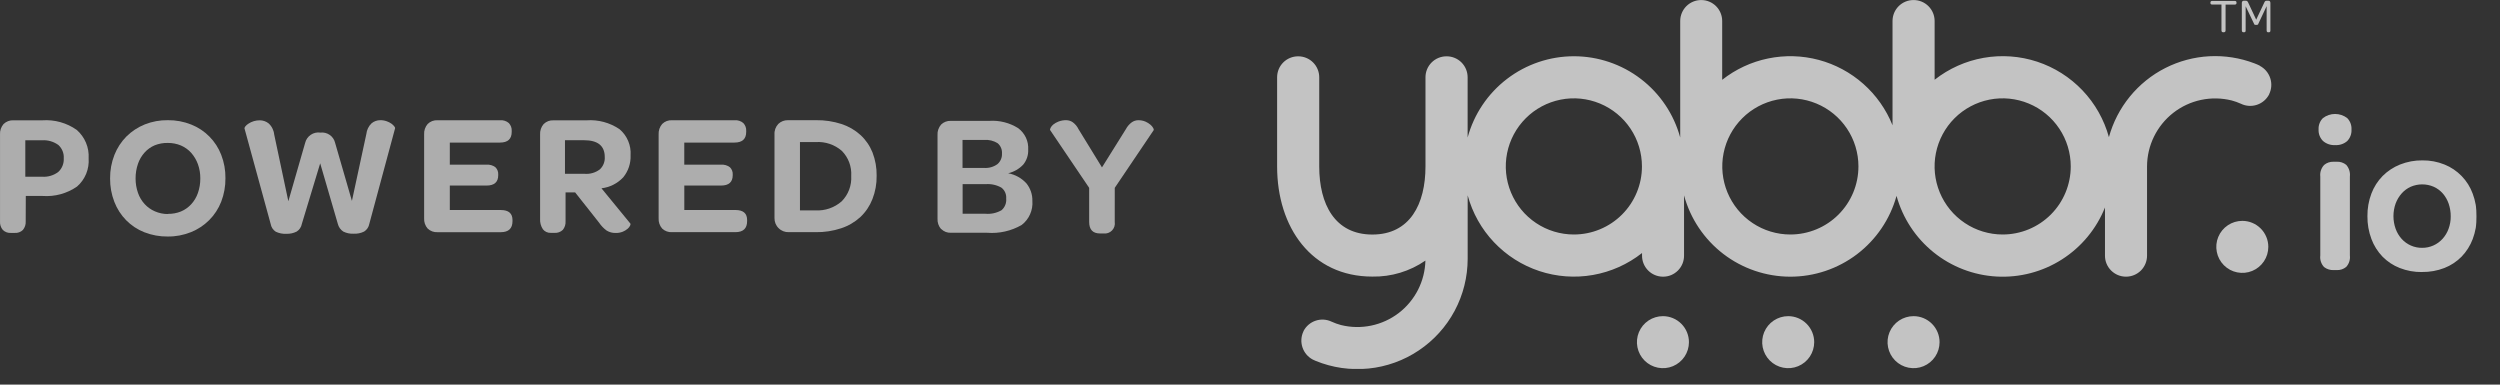 <svg width="104" height="16" viewBox="0 0 104 16" fill="none" xmlns="http://www.w3.org/2000/svg">
<rect x="0" y="0" width="104" height="16" fill="#333333" stroke="none"/>
<g clip-path="url(#clip0_102_31)">
<g opacity="0.704">
<path fill-rule="evenodd" clip-rule="evenodd" d="M83.311 9.755C82.751 9.755 82.203 9.589 81.738 9.278C81.272 8.967 80.909 8.524 80.695 8.007C80.48 7.489 80.424 6.92 80.533 6.371C80.643 5.821 80.912 5.317 81.308 4.92C81.704 4.524 82.209 4.255 82.758 4.145C83.308 4.036 83.877 4.092 84.395 4.307C84.912 4.521 85.355 4.884 85.666 5.35C85.977 5.815 86.143 6.363 86.143 6.923C86.143 7.674 85.845 8.394 85.314 8.926C84.782 9.457 84.062 9.755 83.311 9.755M74.479 9.755C73.919 9.755 73.371 9.589 72.906 9.278C72.44 8.967 72.077 8.524 71.863 8.007C71.648 7.489 71.592 6.92 71.701 6.371C71.811 5.821 72.08 5.317 72.477 4.92C72.873 4.524 73.377 4.255 73.927 4.145C74.476 4.036 75.045 4.092 75.563 4.307C76.08 4.521 76.522 4.884 76.834 5.35C77.145 5.815 77.311 6.363 77.311 6.923C77.311 7.674 77.013 8.394 76.481 8.926C75.95 9.457 75.23 9.755 74.479 9.755M65.473 9.755C64.913 9.755 64.365 9.589 63.9 9.278C63.434 8.967 63.071 8.524 62.857 8.007C62.642 7.489 62.586 6.92 62.695 6.371C62.805 5.821 63.074 5.317 63.471 4.92C63.867 4.524 64.371 4.255 64.921 4.145C65.47 4.036 66.039 4.092 66.557 4.307C67.074 4.521 67.516 4.884 67.828 5.35C68.139 5.815 68.305 6.363 68.305 6.923C68.305 7.295 68.232 7.663 68.089 8.007C67.947 8.35 67.739 8.663 67.475 8.926C67.213 9.189 66.9 9.397 66.557 9.539C66.213 9.682 65.845 9.755 65.473 9.755M94.012 2.734C93.937 2.697 93.86 2.663 93.781 2.634V2.634C93.184 2.407 92.546 2.307 91.908 2.34C91.27 2.374 90.646 2.541 90.076 2.83C89.506 3.119 89.004 3.525 88.6 4.02C88.196 4.515 87.9 5.089 87.731 5.705C87.531 4.976 87.154 4.308 86.633 3.761C86.112 3.213 85.464 2.803 84.746 2.566C84.028 2.33 83.263 2.275 82.519 2.406C81.774 2.537 81.074 2.851 80.48 3.318V0.873C80.48 0.642 80.388 0.42 80.224 0.257C80.061 0.094 79.839 0.002 79.608 0.002H79.601C79.487 0.002 79.373 0.024 79.267 0.068C79.162 0.112 79.065 0.176 78.984 0.257C78.903 0.338 78.839 0.434 78.795 0.539C78.752 0.645 78.729 0.759 78.729 0.873V5.211C78.464 4.551 78.048 3.961 77.515 3.489C76.982 3.017 76.347 2.676 75.659 2.492C74.972 2.309 74.251 2.288 73.553 2.432C72.856 2.575 72.202 2.88 71.643 3.32V0.873C71.643 0.642 71.551 0.42 71.388 0.257C71.225 0.094 71.003 0.002 70.772 0.002H70.765C70.535 0.003 70.314 0.095 70.151 0.258C69.989 0.422 69.897 0.643 69.897 0.873V5.722C69.633 4.751 69.058 3.894 68.258 3.283C67.459 2.671 66.481 2.34 65.475 2.34C64.469 2.34 63.491 2.671 62.691 3.283C61.892 3.894 61.316 4.751 61.053 5.722V3.214C61.053 2.983 60.961 2.761 60.798 2.598C60.635 2.435 60.413 2.343 60.182 2.343H60.172C59.941 2.343 59.719 2.435 59.556 2.598C59.392 2.761 59.3 2.983 59.3 3.214V6.925C59.3 8.489 58.655 9.757 57.09 9.757C55.525 9.757 54.88 8.489 54.88 6.925V3.214C54.88 2.983 54.788 2.761 54.624 2.598C54.461 2.435 54.239 2.343 54.008 2.343H54.001C53.886 2.343 53.773 2.365 53.667 2.409C53.561 2.452 53.465 2.517 53.384 2.597C53.303 2.678 53.238 2.774 53.194 2.88C53.151 2.986 53.128 3.099 53.128 3.214V6.925C53.128 9.456 54.557 11.506 57.088 11.506C57.876 11.521 58.649 11.288 59.297 10.84C59.287 11.264 59.181 11.68 58.989 12.058C58.796 12.436 58.522 12.765 58.185 13.023C57.848 13.28 57.457 13.459 57.042 13.545C56.627 13.632 56.198 13.624 55.786 13.522V13.522C55.654 13.487 55.525 13.441 55.4 13.384C55.192 13.283 54.952 13.267 54.733 13.34C54.513 13.413 54.331 13.569 54.225 13.775V13.782C54.124 13.991 54.109 14.23 54.182 14.45C54.255 14.67 54.41 14.853 54.616 14.96C54.654 14.98 54.693 14.997 54.733 15.013V15.013C55.429 15.298 56.185 15.407 56.933 15.331C57.681 15.255 58.4 14.996 59.024 14.576C59.649 14.157 60.161 13.591 60.515 12.927C60.869 12.264 61.054 11.523 61.055 10.771V8.126C61.253 8.857 61.629 9.527 62.149 10.076C62.67 10.626 63.318 11.038 64.037 11.276C64.755 11.514 65.522 11.57 66.267 11.439C67.013 11.308 67.714 10.994 68.309 10.526V10.636C68.308 10.867 68.4 11.089 68.563 11.253C68.726 11.417 68.947 11.509 69.178 11.51H69.185C69.299 11.51 69.413 11.488 69.519 11.444C69.624 11.4 69.72 11.335 69.801 11.255C69.882 11.174 69.946 11.077 69.99 10.972C70.034 10.866 70.056 10.752 70.056 10.638V8.128C70.319 9.097 70.894 9.953 71.691 10.564C72.488 11.175 73.464 11.507 74.468 11.51C75.473 11.512 76.45 11.184 77.25 10.577C78.05 9.969 78.628 9.116 78.896 8.148C79.151 9.073 79.69 9.894 80.437 10.496C81.183 11.098 82.1 11.45 83.058 11.504C84.016 11.557 84.966 11.309 85.775 10.793C86.584 10.278 87.211 9.522 87.567 8.631V10.639C87.567 10.87 87.659 11.091 87.823 11.254C87.986 11.417 88.207 11.509 88.438 11.509H88.445C88.676 11.509 88.898 11.417 89.062 11.254C89.225 11.09 89.317 10.868 89.317 10.637V6.927C89.317 6.496 89.416 6.072 89.605 5.685C89.794 5.298 90.069 4.959 90.408 4.694C90.748 4.429 91.143 4.245 91.564 4.156C91.985 4.067 92.421 4.075 92.839 4.179C92.97 4.214 93.098 4.26 93.222 4.316C93.43 4.417 93.67 4.433 93.89 4.359C94.11 4.286 94.292 4.129 94.398 3.923V3.916C94.499 3.707 94.514 3.468 94.441 3.248C94.368 3.028 94.213 2.845 94.007 2.738" fill="white"/>
<path fill-rule="evenodd" clip-rule="evenodd" d="M69.178 13.152C68.964 13.152 68.755 13.216 68.577 13.334C68.399 13.453 68.26 13.622 68.178 13.82C68.097 14.018 68.075 14.235 68.117 14.445C68.159 14.655 68.262 14.848 68.413 14.999C68.564 15.15 68.757 15.254 68.967 15.295C69.177 15.337 69.394 15.316 69.592 15.234C69.79 15.152 69.959 15.013 70.078 14.835C70.197 14.657 70.26 14.448 70.26 14.234C70.26 13.947 70.146 13.672 69.943 13.469C69.74 13.266 69.465 13.152 69.178 13.152" fill="white"/>
<path fill-rule="evenodd" clip-rule="evenodd" d="M74.389 13.152C74.175 13.152 73.966 13.216 73.788 13.334C73.61 13.453 73.471 13.622 73.389 13.82C73.308 14.018 73.286 14.235 73.328 14.445C73.37 14.655 73.473 14.848 73.624 14.999C73.775 15.15 73.968 15.254 74.178 15.295C74.388 15.337 74.605 15.316 74.803 15.234C75.001 15.152 75.17 15.013 75.289 14.835C75.407 14.657 75.471 14.448 75.471 14.234C75.471 13.947 75.357 13.672 75.154 13.469C74.951 13.266 74.676 13.152 74.389 13.152" fill="white"/>
<path fill-rule="evenodd" clip-rule="evenodd" d="M79.604 13.152C79.39 13.152 79.181 13.216 79.003 13.334C78.825 13.453 78.686 13.622 78.604 13.82C78.522 14.018 78.501 14.235 78.543 14.445C78.585 14.655 78.688 14.848 78.839 14.999C78.99 15.15 79.183 15.254 79.393 15.295C79.603 15.337 79.82 15.316 80.018 15.234C80.216 15.152 80.385 15.013 80.504 14.835C80.623 14.657 80.686 14.448 80.686 14.234C80.686 13.947 80.572 13.672 80.369 13.469C80.166 13.266 79.891 13.152 79.604 13.152" fill="white"/>
<path fill-rule="evenodd" clip-rule="evenodd" d="M93.28 9.188C93.066 9.188 92.857 9.251 92.679 9.37C92.501 9.489 92.362 9.658 92.28 9.856C92.198 10.054 92.177 10.271 92.219 10.481C92.26 10.691 92.364 10.884 92.515 11.035C92.666 11.186 92.859 11.29 93.069 11.331C93.279 11.373 93.496 11.352 93.694 11.27C93.892 11.188 94.061 11.049 94.18 10.871C94.299 10.693 94.362 10.484 94.362 10.27C94.362 9.983 94.248 9.708 94.045 9.505C93.842 9.302 93.567 9.188 93.28 9.188" fill="white"/>
<path d="M97.141 6.036C96.957 6.047 96.775 5.985 96.636 5.864C96.573 5.801 96.525 5.726 96.493 5.643C96.461 5.56 96.448 5.472 96.453 5.383C96.448 5.296 96.462 5.209 96.494 5.127C96.525 5.046 96.574 4.972 96.636 4.911C96.781 4.801 96.958 4.741 97.139 4.741C97.321 4.741 97.498 4.801 97.643 4.911C97.705 4.974 97.752 5.048 97.783 5.13C97.814 5.213 97.827 5.3 97.822 5.388C97.827 5.476 97.814 5.565 97.783 5.647C97.752 5.73 97.705 5.806 97.643 5.869C97.504 5.988 97.324 6.048 97.141 6.036V6.036ZM97.081 11.236C96.937 11.242 96.795 11.197 96.681 11.109C96.621 11.045 96.576 10.969 96.549 10.886C96.522 10.803 96.513 10.715 96.524 10.628V7.345C96.514 7.258 96.523 7.17 96.55 7.088C96.578 7.005 96.622 6.928 96.681 6.864C96.791 6.771 96.931 6.723 97.074 6.728H97.205C97.35 6.72 97.493 6.767 97.605 6.859C97.662 6.925 97.705 7.003 97.731 7.086C97.757 7.17 97.765 7.258 97.755 7.345V10.628C97.765 10.714 97.757 10.801 97.73 10.883C97.704 10.965 97.66 11.04 97.602 11.104C97.493 11.194 97.355 11.241 97.214 11.236H97.081ZM100.753 11.317C100.437 11.321 100.123 11.264 99.829 11.149C99.56 11.044 99.316 10.883 99.113 10.677C98.91 10.466 98.753 10.216 98.651 9.942C98.538 9.639 98.481 9.318 98.485 8.994C98.481 8.672 98.537 8.352 98.651 8.051C98.754 7.778 98.913 7.529 99.118 7.32C99.325 7.114 99.571 6.952 99.842 6.844C100.138 6.727 100.453 6.668 100.771 6.672C101.086 6.668 101.399 6.726 101.691 6.844C101.961 6.952 102.204 7.116 102.406 7.325C102.608 7.533 102.764 7.782 102.864 8.055C102.977 8.358 103.034 8.679 103.03 9.003C103.034 9.325 102.978 9.645 102.864 9.947C102.761 10.219 102.604 10.468 102.402 10.677C102.199 10.883 101.955 11.044 101.686 11.149C101.388 11.264 101.071 11.32 100.752 11.315L100.753 11.317ZM100.762 10.31C100.924 10.311 101.085 10.277 101.233 10.21C101.375 10.146 101.503 10.053 101.608 9.938C101.717 9.817 101.802 9.677 101.858 9.525C101.92 9.358 101.952 9.182 101.95 9.004C101.952 8.822 101.922 8.641 101.863 8.469C101.809 8.314 101.727 8.171 101.619 8.047C101.515 7.929 101.387 7.835 101.244 7.77C101.093 7.704 100.929 7.67 100.764 7.67C100.599 7.67 100.435 7.704 100.284 7.77C100.141 7.835 100.013 7.929 99.909 8.047C99.801 8.17 99.716 8.311 99.659 8.464C99.537 8.805 99.537 9.179 99.659 9.52C99.715 9.674 99.799 9.816 99.909 9.938C100.017 10.057 100.149 10.152 100.297 10.216C100.444 10.28 100.603 10.312 100.764 10.31H100.762Z" fill="white"/>
<path fill-rule="evenodd" clip-rule="evenodd" d="M93.26 1.262V0.124C93.26 0.064 93.29 0.03 93.345 0.03H93.422C93.477 0.03 93.499 0.055 93.522 0.102L93.858 0.818L94.196 0.102C94.222 0.047 94.243 0.03 94.296 0.03H94.368C94.418 0.03 94.449 0.064 94.449 0.124V1.262C94.449 1.317 94.432 1.343 94.381 1.343H94.36C94.313 1.343 94.292 1.318 94.292 1.262V0.256L93.947 0.989C93.939 1.019 93.93 1.036 93.857 1.036C93.784 1.036 93.776 1.019 93.768 0.989L93.419 0.26V1.26C93.419 1.315 93.406 1.341 93.359 1.341H93.329C93.282 1.341 93.261 1.316 93.261 1.26M92.413 1.26V0.19H92.03C91.983 0.19 91.953 0.169 91.953 0.122V0.11C91.953 0.06 91.982 0.038 92.03 0.038H92.963C93.013 0.038 93.039 0.059 93.039 0.11V0.123C93.039 0.17 93.014 0.191 92.963 0.191H92.584V1.261C92.584 1.316 92.559 1.342 92.507 1.342H92.485C92.438 1.342 92.413 1.317 92.413 1.261" fill="white"/>
</g>
<path opacity="0.599" d="M39.149 9.529C39.044 9.409 38.991 9.252 39.001 9.093V5.619C38.991 5.46 39.045 5.304 39.149 5.183C39.202 5.13 39.266 5.089 39.336 5.063C39.406 5.036 39.48 5.024 39.555 5.028H41.155C41.579 5 42.001 5.107 42.36 5.334C42.497 5.437 42.606 5.572 42.679 5.727C42.751 5.882 42.783 6.052 42.773 6.223C42.784 6.451 42.709 6.674 42.564 6.85C42.395 7.028 42.178 7.152 41.939 7.208C42.233 7.261 42.502 7.41 42.702 7.632C42.867 7.838 42.954 8.096 42.947 8.359C42.962 8.55 42.928 8.741 42.85 8.916C42.773 9.09 42.653 9.243 42.501 9.359C42.068 9.609 41.568 9.722 41.069 9.683H39.556C39.482 9.686 39.409 9.674 39.34 9.648C39.271 9.621 39.209 9.58 39.156 9.528L39.149 9.529ZM40.937 6.986C41.136 7 41.334 6.944 41.495 6.827C41.557 6.773 41.607 6.706 41.639 6.63C41.672 6.554 41.686 6.472 41.682 6.389C41.688 6.309 41.675 6.229 41.645 6.154C41.614 6.08 41.567 6.014 41.506 5.961C41.338 5.854 41.14 5.805 40.941 5.822H40.041V6.986H40.937ZM40.995 8.892C41.228 8.913 41.461 8.861 41.664 8.745C41.733 8.685 41.787 8.61 41.82 8.525C41.854 8.44 41.867 8.348 41.858 8.257C41.865 8.171 41.85 8.085 41.816 8.006C41.781 7.927 41.727 7.858 41.658 7.805C41.459 7.693 41.231 7.643 41.003 7.661H40.045V8.892H40.995Z" fill="white"/>
<path opacity="0.599" d="M46.373 9.23C46.383 9.295 46.378 9.361 46.359 9.423C46.339 9.485 46.305 9.541 46.26 9.588C46.214 9.635 46.158 9.671 46.097 9.692C46.035 9.714 45.97 9.721 45.905 9.712H45.762C45.46 9.712 45.309 9.552 45.309 9.23V7.814L43.685 5.411C43.675 5.396 43.685 5.366 43.703 5.32C43.73 5.267 43.768 5.219 43.815 5.181C43.88 5.129 43.953 5.088 44.03 5.058C44.136 5.017 44.248 4.997 44.361 5C44.459 5.002 44.555 5.033 44.634 5.091C44.732 5.165 44.811 5.26 44.864 5.37L45.842 6.964L46.835 5.375C46.895 5.26 46.982 5.16 47.087 5.084C47.164 5.032 47.254 5.003 47.346 5.001C47.451 4.999 47.555 5.018 47.651 5.059C47.727 5.092 47.797 5.136 47.86 5.189C47.907 5.228 47.946 5.275 47.975 5.328C47.997 5.371 48.002 5.398 47.993 5.414L46.374 7.814L46.373 9.23Z" fill="white"/>
</g>
<path opacity="0.599" d="M1.069 9.207C1.078 9.337 1.036 9.464 0.954 9.564C0.909 9.609 0.854 9.643 0.793 9.665C0.733 9.687 0.669 9.695 0.605 9.689H0.447C0.387 9.693 0.327 9.684 0.271 9.663C0.214 9.642 0.163 9.609 0.119 9.567C0.034 9.468 -0.008 9.338 0.001 9.207V5.596C-0.009 5.437 0.044 5.281 0.148 5.16C0.201 5.108 0.265 5.067 0.335 5.04C0.405 5.013 0.48 5.001 0.554 5.005H1.763C2.272 4.97 2.777 5.111 3.193 5.405C3.36 5.551 3.491 5.733 3.577 5.938C3.663 6.142 3.7 6.363 3.687 6.584C3.703 6.804 3.668 7.025 3.585 7.229C3.501 7.433 3.371 7.615 3.205 7.76C2.787 8.05 2.281 8.189 1.773 8.152H1.073L1.069 9.207ZM1.753 7.352C1.994 7.369 2.233 7.298 2.425 7.152C2.503 7.081 2.563 6.993 2.602 6.895C2.641 6.798 2.659 6.692 2.652 6.587C2.659 6.483 2.643 6.379 2.603 6.282C2.564 6.185 2.503 6.099 2.425 6.029C2.23 5.889 1.993 5.821 1.753 5.835H1.053V7.352H1.753Z" fill="white"/>
<path opacity="0.599" d="M6.976 9.839C6.645 9.843 6.317 9.783 6.008 9.663C5.723 9.552 5.464 9.381 5.249 9.163C5.034 8.944 4.867 8.683 4.756 8.396C4.636 8.085 4.577 7.754 4.58 7.42C4.577 7.086 4.638 6.755 4.76 6.444C4.873 6.157 5.043 5.896 5.26 5.677C5.478 5.462 5.736 5.292 6.02 5.177C6.326 5.055 6.654 4.995 6.983 5C7.316 4.996 7.646 5.058 7.955 5.181C8.239 5.294 8.496 5.463 8.71 5.68C8.925 5.896 9.092 6.155 9.202 6.439C9.323 6.75 9.383 7.082 9.378 7.415C9.382 7.749 9.322 8.08 9.202 8.391C9.09 8.679 8.92 8.94 8.702 9.158C8.485 9.374 8.227 9.544 7.943 9.658C7.636 9.781 7.307 9.843 6.976 9.839ZM6.983 8.897C7.17 8.901 7.356 8.867 7.529 8.797C7.691 8.729 7.835 8.626 7.954 8.497C8.078 8.362 8.173 8.203 8.233 8.029C8.3 7.836 8.334 7.634 8.333 7.429C8.336 7.225 8.302 7.022 8.233 6.829C8.17 6.656 8.076 6.497 7.954 6.358C7.836 6.227 7.691 6.123 7.529 6.053C7.355 5.98 7.168 5.944 6.979 5.946C6.792 5.942 6.606 5.976 6.432 6.046C6.273 6.114 6.13 6.217 6.014 6.346C5.892 6.482 5.799 6.641 5.74 6.813C5.672 7.01 5.639 7.216 5.64 7.424C5.639 7.629 5.673 7.831 5.74 8.024C5.8 8.198 5.895 8.357 6.019 8.492C6.139 8.621 6.283 8.723 6.444 8.792C6.616 8.867 6.801 8.905 6.988 8.904L6.983 8.897Z" fill="white"/>
<path opacity="0.599" d="M11.908 9.726C11.758 9.734 11.609 9.704 11.473 9.64C11.417 9.604 11.369 9.557 11.332 9.501C11.296 9.446 11.271 9.383 11.26 9.317L10.17 5.339C10.17 5.324 10.176 5.299 10.202 5.263C10.237 5.219 10.278 5.182 10.325 5.151C10.47 5.053 10.641 5.002 10.815 5.005C10.943 5.007 11.066 5.05 11.167 5.127C11.302 5.245 11.387 5.41 11.405 5.588L11.995 8.372L12.695 5.941C12.729 5.804 12.813 5.684 12.93 5.606C13.047 5.527 13.19 5.495 13.329 5.516C13.466 5.499 13.603 5.534 13.716 5.612C13.829 5.69 13.909 5.808 13.94 5.941L14.64 8.358L15.24 5.574C15.258 5.404 15.335 5.246 15.459 5.128C15.56 5.046 15.685 5 15.815 5C15.91 4.998 16.005 5.014 16.094 5.047C16.163 5.072 16.228 5.105 16.288 5.147C16.332 5.179 16.371 5.217 16.404 5.259C16.43 5.295 16.441 5.32 16.436 5.335L15.363 9.313C15.351 9.379 15.326 9.441 15.289 9.496C15.252 9.551 15.204 9.598 15.147 9.633C15.011 9.7 14.861 9.73 14.709 9.722C14.561 9.73 14.414 9.699 14.281 9.633C14.168 9.559 14.086 9.445 14.054 9.313L13.32 6.794L12.557 9.313C12.546 9.378 12.52 9.441 12.483 9.496C12.446 9.551 12.398 9.598 12.342 9.633C12.208 9.701 12.059 9.733 11.908 9.726V9.726Z" fill="white"/>
<path opacity="0.599" d="M17.792 9.51C17.74 9.451 17.701 9.383 17.675 9.309C17.65 9.235 17.639 9.157 17.644 9.079V5.593C17.634 5.434 17.688 5.277 17.792 5.157C17.845 5.104 17.909 5.063 17.979 5.036C18.049 5.01 18.124 4.998 18.198 5.002H20.798C20.865 4.996 20.932 5.003 20.996 5.024C21.06 5.044 21.119 5.077 21.169 5.121C21.21 5.165 21.241 5.217 21.262 5.273C21.282 5.329 21.291 5.389 21.287 5.449V5.485C21.287 5.782 21.125 5.931 20.799 5.931H18.712V6.851H20.237C20.371 6.839 20.505 6.877 20.611 6.959C20.651 6.998 20.681 7.045 20.701 7.097C20.721 7.148 20.729 7.204 20.726 7.259V7.288C20.726 7.575 20.564 7.719 20.238 7.719H18.712V8.737H20.832C21.158 8.737 21.32 8.876 21.32 9.155V9.198C21.32 9.505 21.158 9.658 20.832 9.659H18.201C18.127 9.663 18.053 9.653 17.983 9.627C17.913 9.602 17.849 9.562 17.795 9.511L17.792 9.51Z" fill="white"/>
<path opacity="0.599" d="M26.227 9.305C26.236 9.32 26.227 9.347 26.212 9.387C26.188 9.435 26.154 9.478 26.112 9.514C26.053 9.565 25.985 9.607 25.912 9.637C25.819 9.675 25.718 9.694 25.617 9.691C25.483 9.696 25.351 9.661 25.236 9.591C25.112 9.5 25.005 9.388 24.919 9.26L23.927 8.005H23.527V9.205C23.536 9.334 23.495 9.461 23.414 9.562C23.368 9.606 23.314 9.64 23.253 9.662C23.193 9.684 23.129 9.692 23.065 9.687H22.914C22.851 9.69 22.788 9.678 22.731 9.652C22.673 9.626 22.623 9.586 22.584 9.536C22.5 9.409 22.459 9.257 22.468 9.105V5.597C22.459 5.438 22.512 5.281 22.616 5.161C22.669 5.108 22.733 5.067 22.803 5.04C22.873 5.013 22.948 5.002 23.022 5.006H24.397C24.884 4.97 25.367 5.1 25.771 5.373C25.928 5.505 26.051 5.672 26.131 5.861C26.211 6.049 26.246 6.254 26.232 6.459C26.246 6.791 26.138 7.118 25.927 7.376C25.689 7.631 25.368 7.793 25.021 7.833L26.227 9.305ZM24.321 7.231C24.55 7.249 24.777 7.182 24.958 7.043C25.026 6.977 25.08 6.898 25.114 6.81C25.149 6.722 25.164 6.627 25.158 6.533C25.158 6.066 24.87 5.833 24.294 5.833H23.503V7.23L24.321 7.231Z" fill="white"/>
<path opacity="0.599" d="M27.547 9.509C27.495 9.451 27.456 9.382 27.43 9.308C27.405 9.234 27.394 9.156 27.399 9.078V5.593C27.39 5.434 27.443 5.277 27.547 5.157C27.6 5.104 27.664 5.063 27.734 5.036C27.804 5.01 27.879 4.998 27.953 5.002H30.553C30.62 4.996 30.687 5.003 30.751 5.024C30.815 5.044 30.874 5.077 30.924 5.121C30.965 5.165 30.996 5.217 31.017 5.273C31.037 5.329 31.046 5.389 31.042 5.449V5.485C31.042 5.782 30.88 5.931 30.554 5.931H28.466V6.851H29.992C30.126 6.839 30.26 6.877 30.366 6.959C30.405 6.998 30.436 7.045 30.456 7.097C30.476 7.148 30.484 7.204 30.481 7.259V7.288C30.481 7.575 30.319 7.719 29.993 7.719H28.467V8.736H30.592C30.918 8.736 31.08 8.875 31.08 9.154V9.197C31.08 9.504 30.918 9.657 30.592 9.658H27.956C27.881 9.663 27.807 9.652 27.736 9.626C27.666 9.601 27.602 9.561 27.547 9.509V9.509Z" fill="white"/>
<path opacity="0.599" d="M32.388 9.489C32.333 9.436 32.29 9.371 32.261 9.3C32.232 9.229 32.218 9.153 32.219 9.076V5.591C32.214 5.512 32.226 5.432 32.253 5.357C32.281 5.282 32.323 5.213 32.378 5.155C32.431 5.104 32.494 5.064 32.563 5.037C32.631 5.011 32.705 4.998 32.778 5H33.953C34.311 4.995 34.667 5.049 35.007 5.159C35.3 5.254 35.569 5.41 35.796 5.616C36.015 5.818 36.186 6.066 36.296 6.342C36.415 6.651 36.474 6.98 36.468 7.31C36.474 7.644 36.414 7.976 36.292 8.286C36.182 8.568 36.012 8.821 35.792 9.028C35.562 9.239 35.289 9.399 34.992 9.496C34.65 9.609 34.291 9.664 33.931 9.658H32.816C32.737 9.661 32.658 9.648 32.584 9.619C32.511 9.59 32.444 9.546 32.388 9.489V9.489ZM33.917 8.752C34.317 8.776 34.71 8.641 35.011 8.378C35.149 8.24 35.255 8.075 35.324 7.893C35.393 7.71 35.423 7.516 35.411 7.321C35.423 7.129 35.395 6.937 35.327 6.756C35.26 6.576 35.155 6.412 35.019 6.275C34.722 6.017 34.334 5.885 33.94 5.91H33.278V8.752H33.917Z" fill="white"/>
<defs>
<clipPath id="clip0_102_31">
<rect width="92.029" height="15.349" fill="white" transform="translate(11)"/>
</clipPath>
</defs>
</svg>
